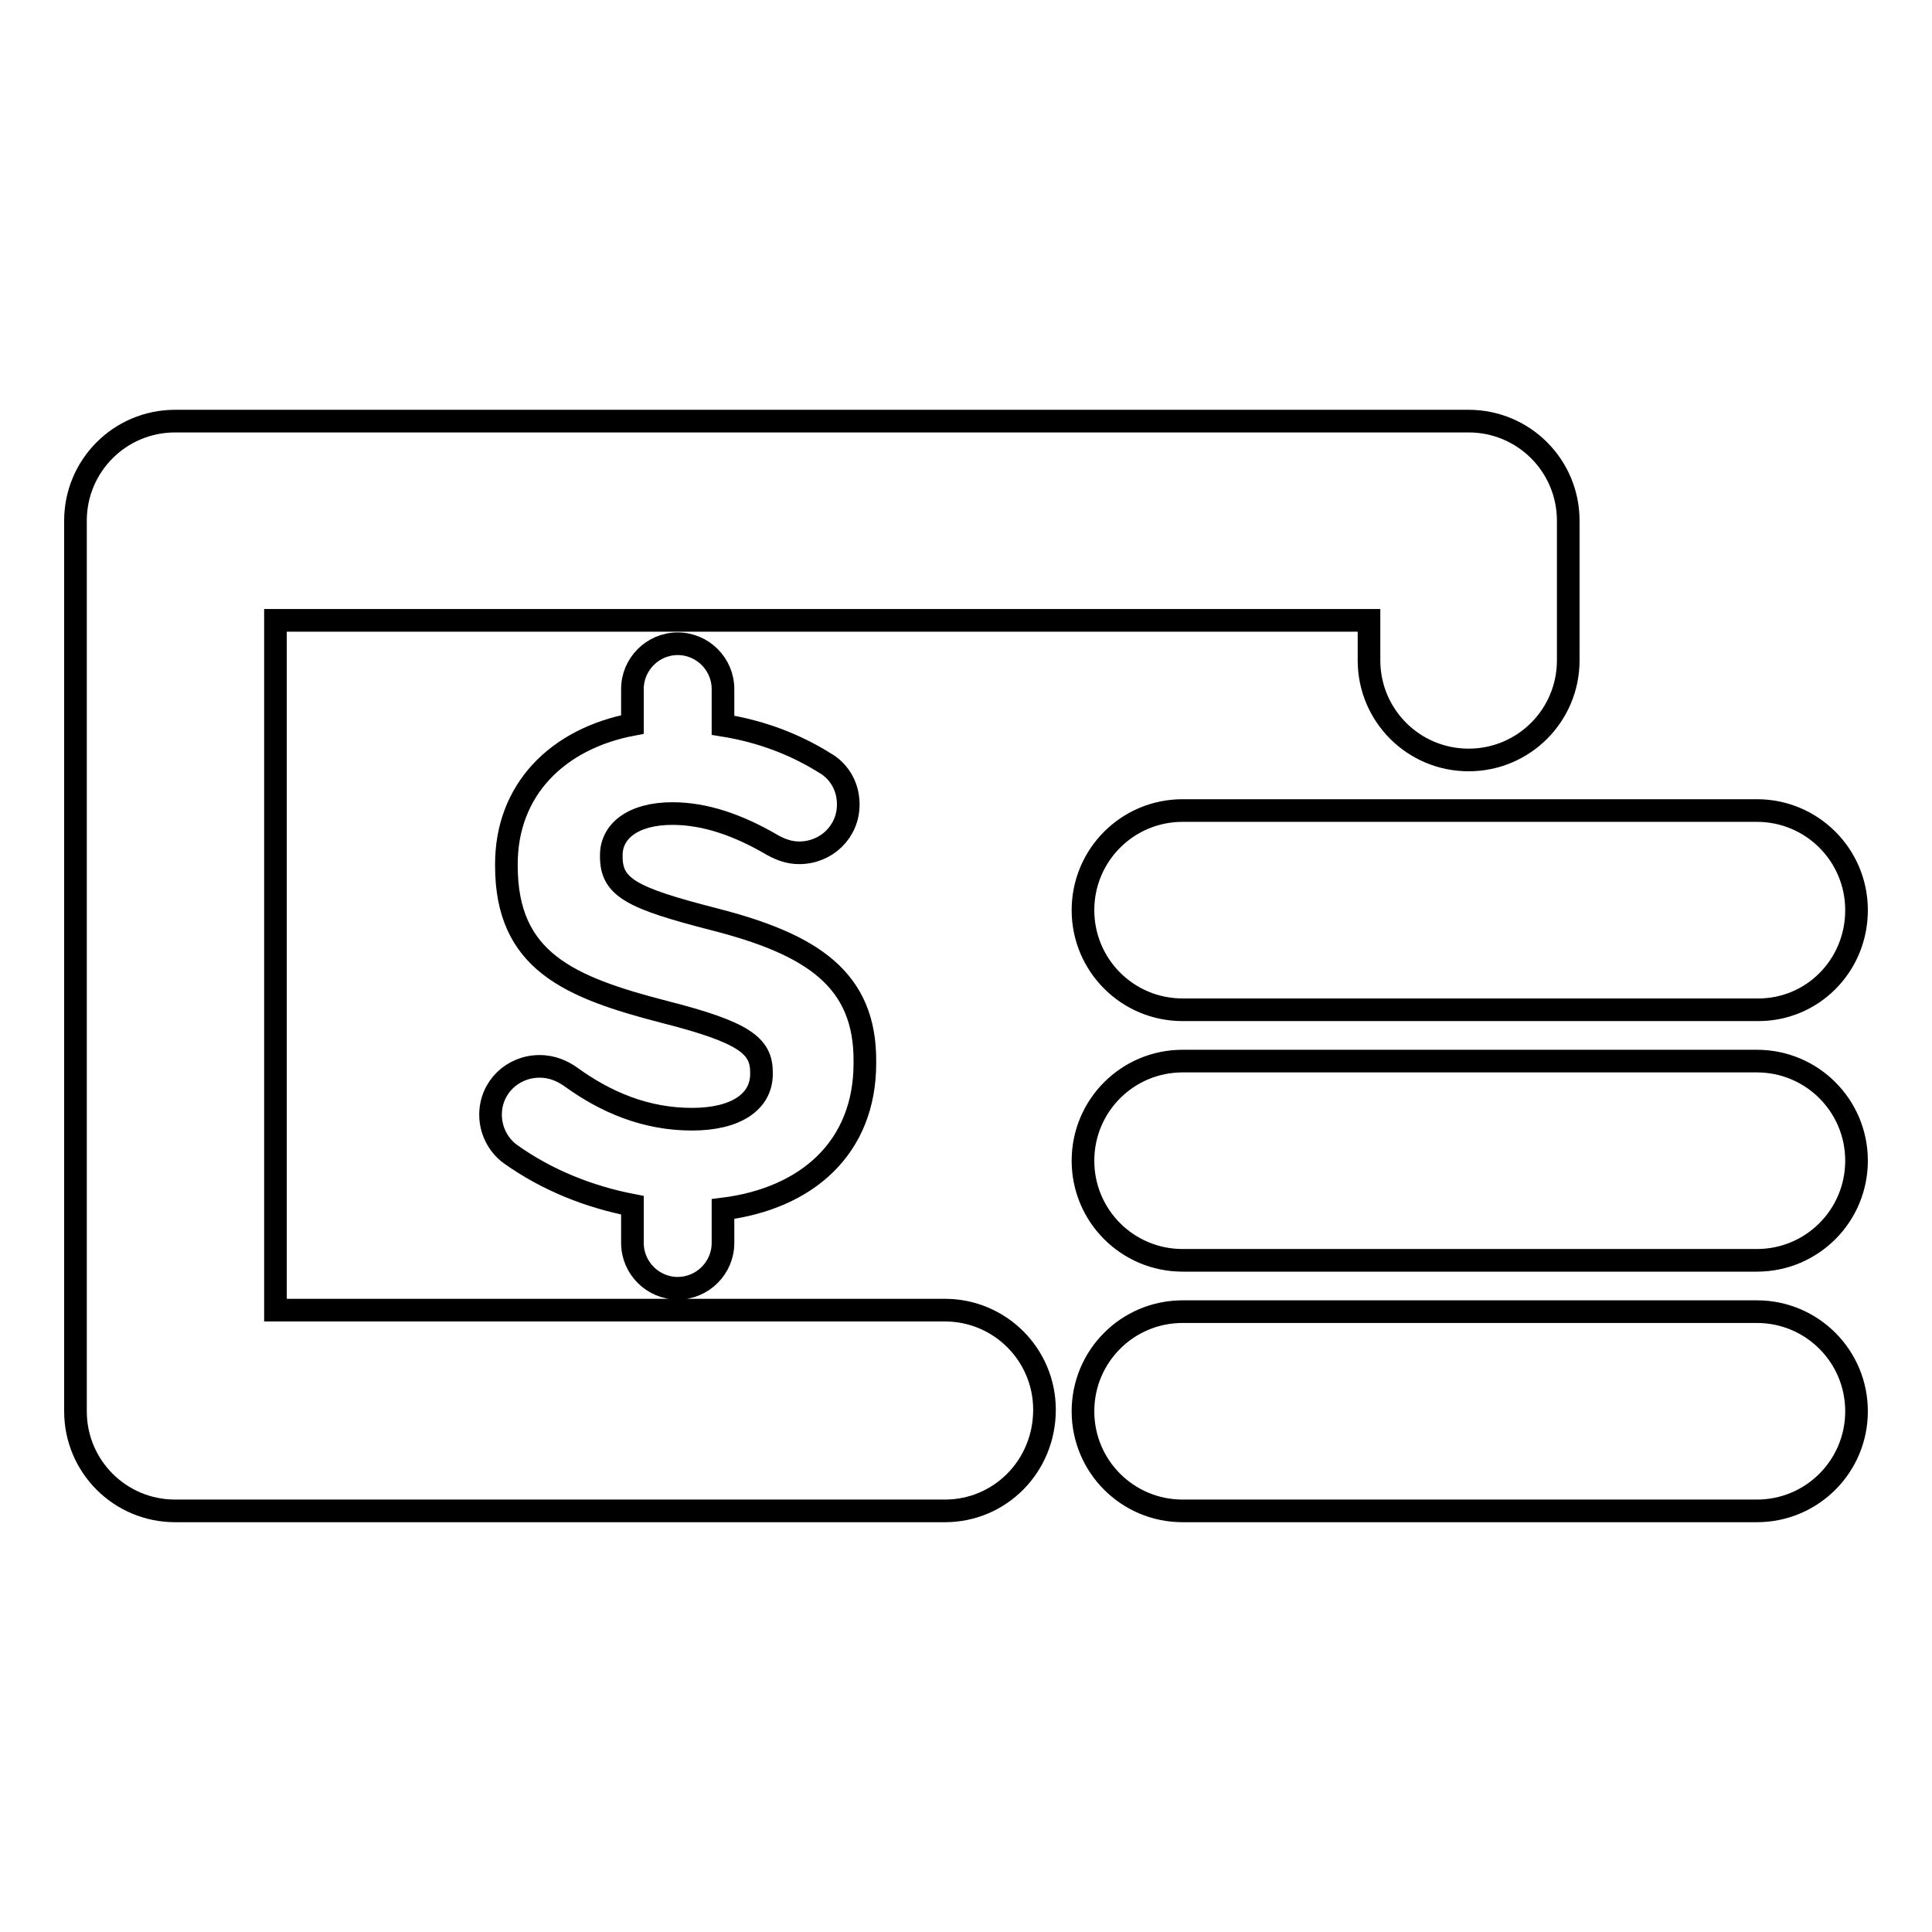 <?xml version="1.0" encoding="utf-8"?>
<!-- Svg Vector Icons : http://www.onlinewebfonts.com/icon -->
<!DOCTYPE svg PUBLIC "-//W3C//DTD SVG 1.1//EN" "http://www.w3.org/Graphics/SVG/1.1/DTD/svg11.dtd">
<svg version="1.1" xmlns="http://www.w3.org/2000/svg" xmlns:xlink="http://www.w3.org/1999/xlink" x="0px" y="0px" viewBox="0 0 256 256" enable-background="new 0 0 256 256" xml:space="preserve">
<g><g><g><path stroke-width="3" fill-opacity="0" stroke="#000000"  d="M125.2,200.2H23.2c-7.3,0-13.2-5.9-13.2-13.2V69c0-7.3,5.9-13.2,13.2-13.2h171.4c7.3,0,13.2,5.9,13.2,13.2v18.5c0,7.3-5.9,13.2-13.2,13.2c-7.3,0-13.2-5.9-13.2-13.2v-5.3H36.5v91.4h88.7c7.3,0,13.2,5.9,13.2,13.2C138.4,194.3,132.5,200.2,125.2,200.2z M246,187c0-7.3-5.9-13.2-13.2-13.2h-76.1c-7.3,0-13.2,5.9-13.2,13.2c0,7.3,5.9,13.2,13.2,13.2h76.1C240.1,200.2,246,194.3,246,187z M246,153.8c0-7.3-5.9-13.2-13.2-13.2h-76.1c-7.3,0-13.2,5.9-13.2,13.2c0,7.3,5.9,13.2,13.2,13.2h76.1C240.1,167,246,161.1,246,153.8z M246,120.6c0-7.3-5.9-13.2-13.2-13.2h-76.1c-7.3,0-13.2,5.9-13.2,13.2c0,7.3,5.9,13.2,13.2,13.2h76.1C240.1,133.9,246,128,246,120.6z M94.6,121.8C83.7,119,81,117.6,81,113.5v-0.2c0-3.1,2.8-5.5,8.1-5.5c4.3,0,8.7,1.5,13.3,4.2c1.1,0.6,2.2,1,3.5,1c3.6,0,6.5-2.8,6.5-6.4c0-2.7-1.5-4.6-3.1-5.5c-4-2.5-8.5-4.2-13.5-5v-4.8c0-3.3-2.7-6-6-6s-6,2.7-6,6V96c-10,1.9-16.7,8.7-16.7,18.5v0.2c0,12.6,8.2,16.1,21,19.4c10.6,2.7,12.8,4.5,12.8,8v0.2c0,3.7-3.4,6-9.2,6c-6.1,0-11.4-2.2-16.2-5.7c-0.9-0.6-2.2-1.3-4-1.3c-3.6,0-6.5,2.8-6.5,6.4c0,2.2,1.1,4.1,2.6,5.2c4.9,3.5,10.5,5.7,16.2,6.8v5c0,3.3,2.7,6,6,6s6-2.7,6-6v-4.5c11.2-1.4,18.8-8.2,18.8-19.3v-0.2C114.7,129.7,107.5,125.1,94.6,121.8z"/></g><g></g><g></g><g></g><g></g><g></g><g></g><g></g><g></g><g></g><g></g><g></g><g></g><g></g><g></g><g></g></g></g>
</svg>
